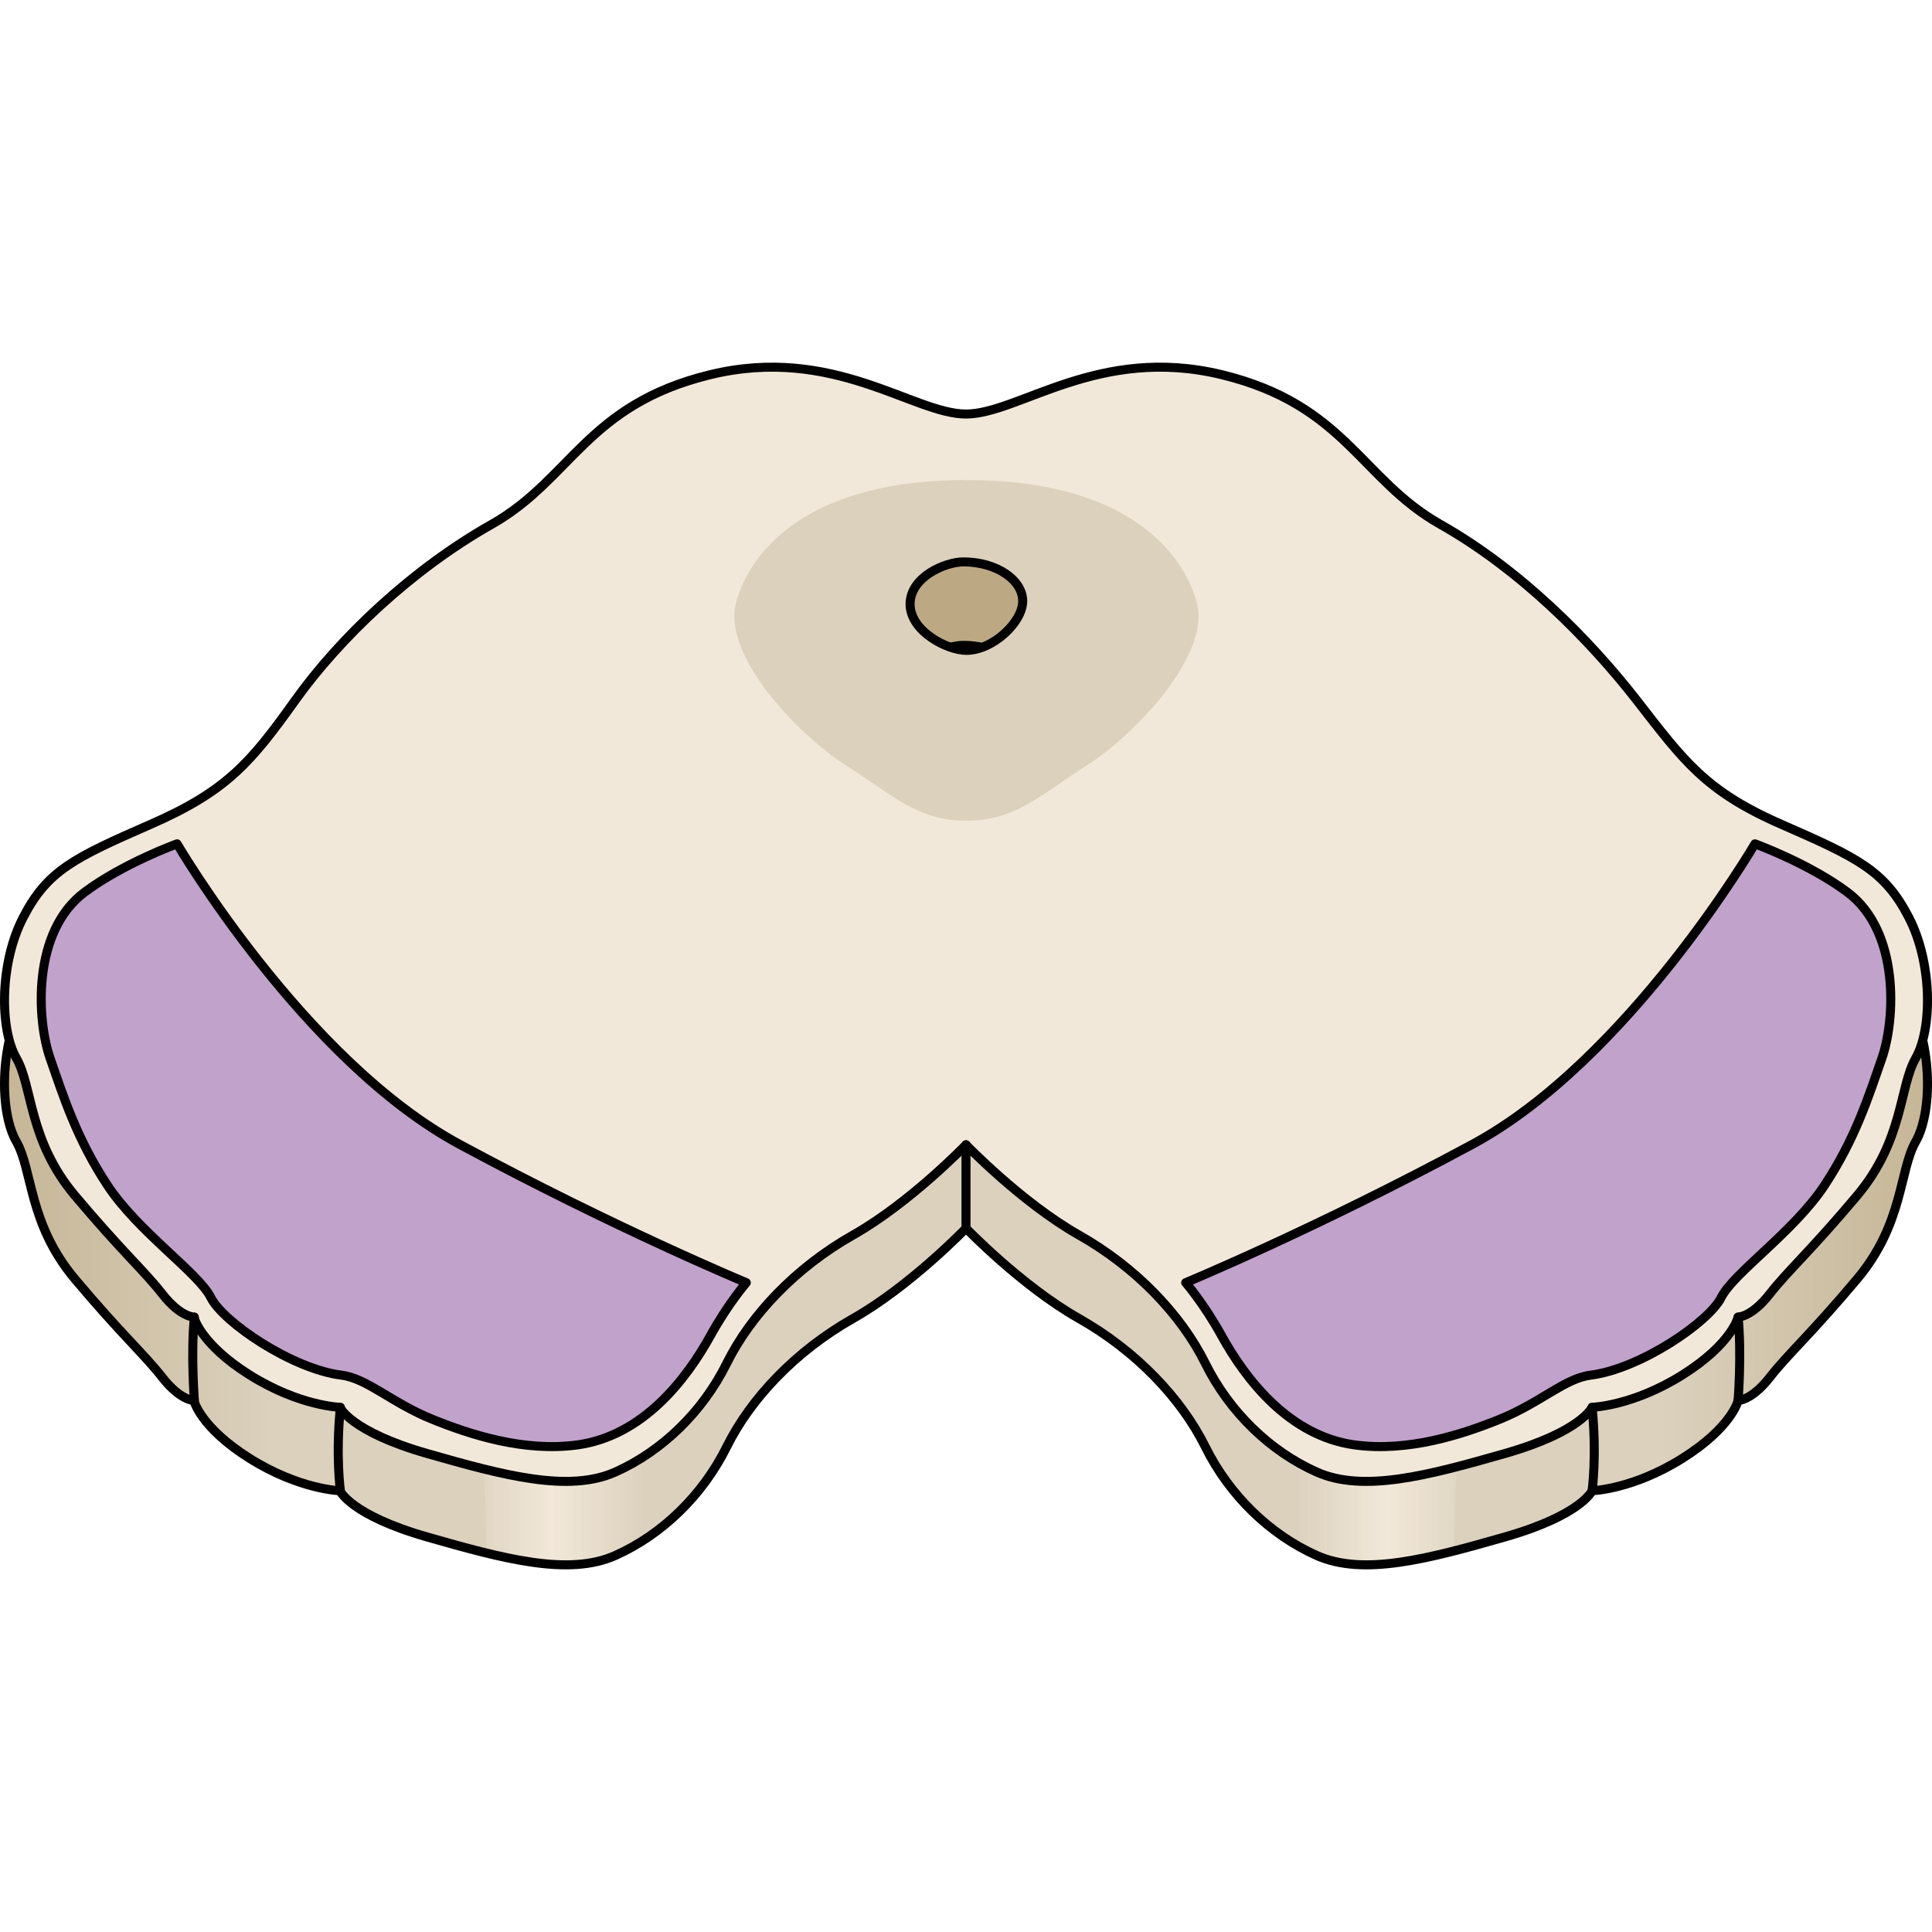 <?xml version="1.0" encoding="utf-8"?>
<!-- Created by: Science Figures, www.sciencefigures.org, Generator: Science Figures Editor -->
<svg version="1.1" id="Layer_1" xmlns="http://www.w3.org/2000/svg" xmlns:xlink="http://www.w3.org/1999/xlink" 
	 width="800px" height="800px" viewBox="0 0 214.125 133.741" enable-background="new 0 0 214.125 133.741"
	 xml:space="preserve">
<g>
	<g>
		<linearGradient id="SVGID_1_" gradientUnits="userSpaceOnUse" x1="0.5" y1="71.495" x2="213.625" y2="71.495">
			<stop  offset="0" style="stop-color:#C6B696"/>
			<stop  offset="0.14" style="stop-color:#DBD1BD"/>
			<stop  offset="0.861" style="stop-color:#DBD1BD"/>
			<stop  offset="1" style="stop-color:#C6B696"/>
		</linearGradient>
		<path fill="url(#SVGID_1_)" d="M211.532,70.69c-2.669-5.126-5.554-6.536-14.061-10.252c-8.507-3.716-10.862-7.082-16.079-13.783
			c-5.216-6.702-12.909-14.481-21.75-19.479c-8.841-4.998-10.545-13.257-24.223-16.589c-13.678-3.332-22.519,4.357-28.357,4.357
			c-5.838,0-14.679-7.689-28.357-4.357c-13.678,3.332-15.382,11.591-24.223,16.589c-8.841,4.998-16.812,12.57-21.75,19.479
			c-4.939,6.909-7.572,10.067-16.079,13.783C8.146,64.155,5.262,65.564,2.593,70.69c-2.669,5.126-2.62,12.431-0.785,15.635
			c1.835,3.204,1.334,9.099,6.505,15.25c5.171,6.151,7.673,8.33,9.675,10.893c2.002,2.563,3.503,2.563,3.503,2.563
			s0.667,2.948,6.172,6.408c5.505,3.46,10.008,3.588,10.008,3.588s1.168,2.691,9.675,5.126c8.507,2.435,15.68,4.357,20.851,2.05
			c5.171-2.307,9.675-6.664,12.344-12.046c2.669-5.382,7.673-10.637,14.012-14.225c6.339-3.588,12.51-9.996,12.51-9.996
			s6.172,6.408,12.51,9.996c6.339,3.588,11.343,8.843,14.012,14.225c2.669,5.383,7.173,9.74,12.344,12.046
			c5.171,2.307,12.344,0.385,20.851-2.05c8.507-2.435,9.675-5.126,9.675-5.126s4.504-0.128,10.008-3.588
			c5.505-3.46,6.172-6.408,6.172-6.408s1.501,0,3.503-2.563c2.002-2.563,4.504-4.742,9.675-10.893
			c5.171-6.151,4.671-12.046,6.506-15.25C214.152,83.121,214.201,75.816,211.532,70.69z M107.107,41.138
			c-2.117,0-6.24-2.117-6.24-5.126c0-3.009,3.9-4.68,5.906-4.68c3.677,0,6.574,2.006,6.574,4.346
			C113.347,38.018,110.022,41.138,107.107,41.138z"/>
		<linearGradient id="SVGID_2_" gradientUnits="userSpaceOnUse" x1="143.481" y1="116.675" x2="164.019" y2="116.675">
			<stop  offset="0" style="stop-color:#F2E8D9;stop-opacity:0"/>
			<stop  offset="0.497" style="stop-color:#F2E8D9"/>
			<stop  offset="1" style="stop-color:#F2E8D9;stop-opacity:0"/>
		</linearGradient>
		<path fill-rule="evenodd" clip-rule="evenodd" fill="url(#SVGID_2_)" d="M143.482,130.925c0.795,0.475,1.611,0.907,2.446,1.279
			c3.984,1.778,9.161,1.041,15.217-0.504c0.143-9.942,0.721-21.102,2.873-31.591c0,0-8.456,6.292-19.54,6.632
			C143.658,114.667,143.458,123.186,143.482,130.925z"/>
		<linearGradient id="SVGID_3_" gradientUnits="userSpaceOnUse" x1="51.039" y1="116.674" x2="71.576" y2="116.674">
			<stop  offset="0" style="stop-color:#F2E8D9;stop-opacity:0"/>
			<stop  offset="0.497" style="stop-color:#F2E8D9"/>
			<stop  offset="1" style="stop-color:#F2E8D9;stop-opacity:0"/>
		</linearGradient>
		<path fill-rule="evenodd" clip-rule="evenodd" fill="url(#SVGID_3_)" d="M51.039,100.109c2.169,10.571,2.739,21.823,2.876,31.824
			c5.654,1.38,10.504,1.956,14.282,0.27c1.165-0.52,2.294-1.149,3.379-1.865c0.013-7.582-0.197-15.87-0.997-23.597
			C59.495,106.401,51.039,100.109,51.039,100.109z"/>
		<path fill="#BCA984" d="M107.107,31.888c-2.117,0-6.24-2.117-6.24-5.126c0-3.009,3.9-4.68,5.906-4.68
			c3.677,0,6.574,2.006,6.574,4.346C113.347,28.768,110.022,31.888,107.107,31.888z"/>
		<path fill="none" stroke="#000000" stroke-linecap="round" stroke-linejoin="round" stroke-miterlimit="8" d="M211.532,70.69
			c-2.669-5.126-5.554-6.536-14.061-10.252c-8.507-3.716-10.862-7.082-16.079-13.783c-5.216-6.702-12.909-14.481-21.75-19.479
			c-8.841-4.998-10.545-13.257-24.223-16.589c-13.678-3.332-22.519,4.357-28.357,4.357c-5.838,0-14.679-7.689-28.357-4.357
			c-13.678,3.332-15.382,11.591-24.223,16.589c-8.841,4.998-16.812,12.57-21.75,19.479c-4.939,6.909-7.572,10.067-16.079,13.783
			C8.146,64.155,5.262,65.564,2.593,70.69c-2.669,5.126-2.62,12.431-0.785,15.635c1.835,3.204,1.334,9.099,6.505,15.25
			c5.171,6.151,7.673,8.33,9.675,10.893c2.002,2.563,3.503,2.563,3.503,2.563s0.667,2.948,6.172,6.408
			c5.505,3.46,10.008,3.588,10.008,3.588s1.168,2.691,9.675,5.126c8.507,2.435,15.68,4.357,20.851,2.05
			c5.171-2.307,9.675-6.664,12.344-12.046c2.669-5.382,7.673-10.637,14.012-14.225c6.339-3.588,12.51-9.996,12.51-9.996
			s6.172,6.408,12.51,9.996c6.339,3.588,11.343,8.843,14.012,14.225c2.669,5.383,7.173,9.74,12.344,12.046
			c5.171,2.307,12.344,0.385,20.851-2.05c8.507-2.435,9.675-5.126,9.675-5.126s4.504-0.128,10.008-3.588
			c5.505-3.46,6.172-6.408,6.172-6.408s1.501,0,3.503-2.563c2.002-2.563,4.504-4.742,9.675-10.893
			c5.171-6.151,4.671-12.046,6.506-15.25C214.152,83.121,214.201,75.816,211.532,70.69z M107.107,41.138
			c-2.117,0-6.24-2.117-6.24-5.126c0-3.009,3.9-4.68,5.906-4.68c3.677,0,6.574,2.006,6.574,4.346
			C113.347,38.018,110.022,41.138,107.107,41.138z"/>
		<path fill="#F2E8D9" d="M211.532,61.441c-2.669-5.126-5.554-6.536-14.061-10.252c-8.507-3.716-10.862-7.082-16.079-13.783
			c-5.216-6.702-12.909-14.481-21.75-19.479c-8.841-4.998-10.545-13.257-24.223-16.589c-13.678-3.332-22.519,4.357-28.357,4.357
			c-5.838,0-14.679-7.689-28.357-4.357C65.027,4.669,63.323,12.928,54.483,17.926c-8.841,4.998-16.812,12.57-21.75,19.479
			c-4.939,6.909-7.572,10.067-16.079,13.783C8.146,54.905,5.262,56.315,2.593,61.441c-2.669,5.126-2.62,12.431-0.785,15.635
			c1.835,3.204,1.334,9.099,6.505,15.25c5.171,6.151,7.673,8.33,9.675,10.893c2.002,2.563,3.503,2.563,3.503,2.563
			s0.667,2.948,6.172,6.408c5.505,3.46,10.008,3.588,10.008,3.588s1.168,2.691,9.675,5.126c8.507,2.435,15.68,4.357,20.851,2.05
			c5.171-2.307,9.675-6.664,12.344-12.046c2.669-5.382,7.673-10.637,14.012-14.225c6.339-3.588,12.51-9.996,12.51-9.996
			s6.172,6.408,12.51,9.996c6.339,3.588,11.343,8.843,14.012,14.225c2.669,5.383,7.173,9.74,12.344,12.046
			c5.171,2.307,12.344,0.385,20.851-2.05c8.507-2.435,9.675-5.126,9.675-5.126s4.504-0.128,10.008-3.588
			c5.505-3.46,6.172-6.408,6.172-6.408s1.501,0,3.503-2.563c2.002-2.563,4.504-4.742,9.675-10.893
			c5.171-6.151,4.671-12.046,6.506-15.25C214.152,73.872,214.201,66.567,211.532,61.441z M107.107,31.888
			c-2.117,0-6.24-2.117-6.24-5.126c0-3.009,3.9-4.68,5.906-4.68c3.677,0,6.574,2.006,6.574,4.346
			C113.347,28.768,110.022,31.888,107.107,31.888z"/>
		<path fill="#DBD1BD" d="M132.634,26.564c-1.598-5.809-8.083-13.554-25.482-13.554l-0.089,0.19v-0.19
			c-17.399,0-23.884,7.745-25.482,13.554c-1.598,5.809,6.838,14.669,12.154,18.057c5.316,3.388,7.976,6.146,13.328,6.146v-0.19
			l0.089,0.19c5.352,0,8.011-2.758,13.328-6.146C125.796,41.232,134.232,32.372,132.634,26.564z M107.107,31.888
			c-2.117,0-6.24-2.117-6.24-5.126c0-3.009,3.9-4.68,5.906-4.68c3.677,0,6.574,2.006,6.574,4.346
			C113.347,28.768,110.022,31.888,107.107,31.888z"/>
		<path fill="none" stroke="#000000" stroke-linecap="round" stroke-linejoin="round" stroke-miterlimit="8" d="M211.532,61.441
			c-2.669-5.126-5.554-6.536-14.061-10.252c-8.507-3.716-10.862-7.082-16.079-13.783c-5.216-6.702-12.909-14.481-21.75-19.479
			c-8.841-4.998-10.545-13.257-24.223-16.589c-13.678-3.332-22.519,4.357-28.357,4.357c-5.838,0-14.679-7.689-28.357-4.357
			C65.027,4.669,63.323,12.928,54.483,17.926c-8.841,4.998-16.812,12.57-21.75,19.479c-4.939,6.909-7.572,10.067-16.079,13.783
			C8.146,54.905,5.262,56.315,2.593,61.441c-2.669,5.126-2.62,12.431-0.785,15.635c1.835,3.204,1.334,9.099,6.505,15.25
			c5.171,6.151,7.673,8.33,9.675,10.893c2.002,2.563,3.503,2.563,3.503,2.563s0.667,2.948,6.172,6.408
			c5.505,3.46,10.008,3.588,10.008,3.588s1.168,2.691,9.675,5.126c8.507,2.435,15.68,4.357,20.851,2.05
			c5.171-2.307,9.675-6.664,12.344-12.046c2.669-5.382,7.673-10.637,14.012-14.225c6.339-3.588,12.51-9.996,12.51-9.996
			s6.172,6.408,12.51,9.996c6.339,3.588,11.343,8.843,14.012,14.225c2.669,5.383,7.173,9.74,12.344,12.046
			c5.171,2.307,12.344,0.385,20.851-2.05c8.507-2.435,9.675-5.126,9.675-5.126s4.504-0.128,10.008-3.588
			c5.505-3.46,6.172-6.408,6.172-6.408s1.501,0,3.503-2.563c2.002-2.563,4.504-4.742,9.675-10.893
			c5.171-6.151,4.671-12.046,6.506-15.25C214.152,73.872,214.201,66.567,211.532,61.441z M107.107,31.888
			c-2.117,0-6.24-2.117-6.24-5.126c0-3.009,3.9-4.68,5.906-4.68c3.677,0,6.574,2.006,6.574,4.346
			C113.347,28.768,110.022,31.888,107.107,31.888z"/>
		<g>
			
				<path fill-rule="evenodd" clip-rule="evenodd" fill="#C1A2CB" stroke="#000000" stroke-linecap="round" stroke-linejoin="round" stroke-miterlimit="10" d="
				M204.76,58.7c-4.276-3.201-10.259-5.369-10.259-5.369s-14.044,23.996-31.334,33.316s-31.757,15.32-31.757,15.32
				s2.022,2.332,3.936,5.804c2.736,4.962,7.551,11.192,14.805,12.179c5.894,0.802,11.871-1.146,16.05-2.838
				c4.562-1.848,7.22-4.536,10.08-4.893c5.48-0.685,13.114-5.872,14.484-8.612c1.37-2.74,8.025-7.242,11.45-12.429
				c3.425-5.187,4.893-9.884,6.361-14.093S210.608,63.077,204.76,58.7z"/>
			
				<path fill-rule="evenodd" clip-rule="evenodd" fill="#C1A2CB" stroke="#000000" stroke-linecap="round" stroke-linejoin="round" stroke-miterlimit="10" d="
				M9.365,58.7c4.276-3.201,10.259-5.369,10.259-5.369s14.044,23.996,31.334,33.316s31.757,15.32,31.757,15.32
				s-2.022,2.332-3.936,5.804c-2.736,4.962-7.551,11.192-14.805,12.179c-5.894,0.802-11.871-1.146-16.05-2.838
				c-4.562-1.848-7.22-4.536-10.08-4.893c-5.48-0.685-13.114-5.872-14.484-8.612c-1.37-2.74-8.025-7.242-11.45-12.429
				c-3.425-5.187-4.893-9.884-6.361-14.093S3.517,63.077,9.365,58.7z"/>
		</g>
		<path fill="none" stroke="#000000" stroke-linecap="round" stroke-linejoin="round" stroke-miterlimit="8" d="M176.454,125.027
			c0,0,0.54-3.849,0-9.249"/>
		<path fill="none" stroke="#000000" stroke-linecap="round" stroke-linejoin="round" stroke-miterlimit="8" d="M192.634,115.031
			c0,0,0.41-5.152,0-9.249"/>
		<path fill="none" stroke="#000000" stroke-linecap="round" stroke-linejoin="round" stroke-miterlimit="8" d="M37.726,125.027
			c0,0-0.54-3.849,0-9.249"/>
		<path fill="none" stroke="#000000" stroke-linecap="round" stroke-linejoin="round" stroke-miterlimit="8" d="M21.545,115.031
			c0,0-0.41-5.152,0-9.249"/>
		
			<line fill="none" stroke="#000000" stroke-linecap="round" stroke-linejoin="round" stroke-miterlimit="8" x1="107.063" y1="95.936" x2="107.063" y2="86.687"/>
	</g>
</g>
</svg>